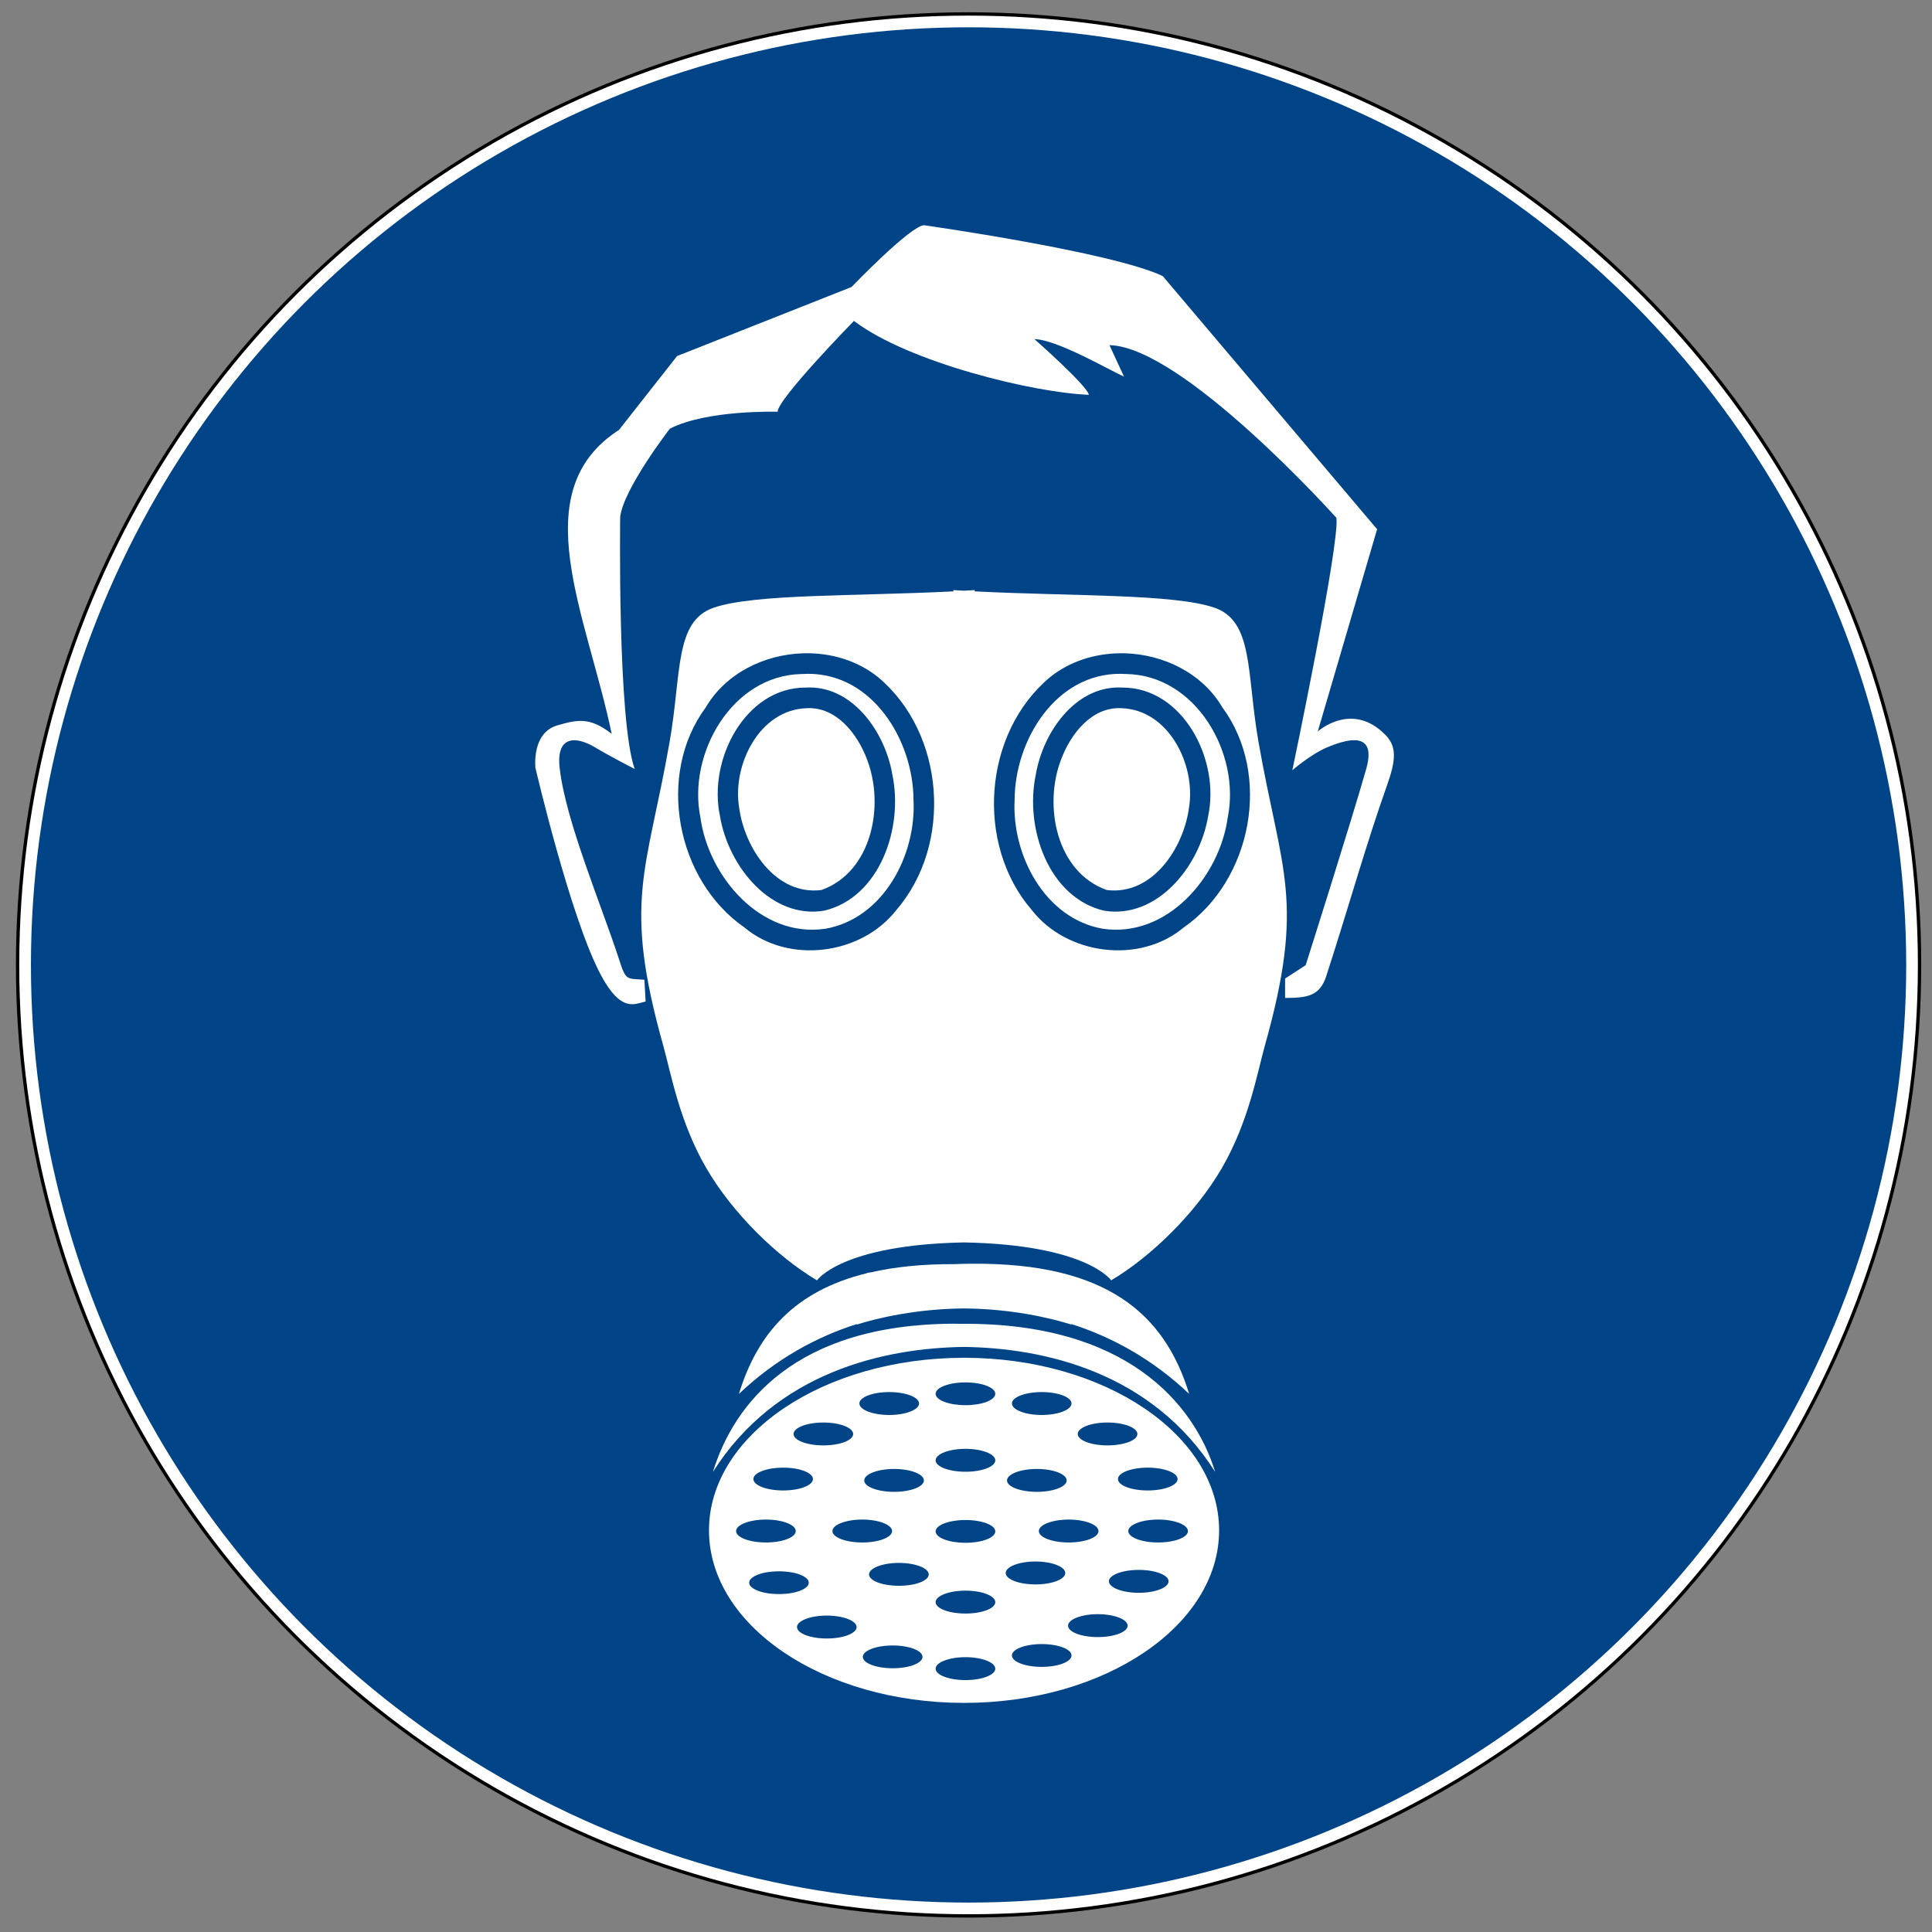 <?xml version="1.0" encoding="UTF-8" standalone="no"?>
<svg xmlns:svg="http://www.w3.org/2000/svg" xmlns="http://www.w3.org/2000/svg" version="1.1" width="575px" height="575px" viewBox="-2 -2 579 579">
    <rect x="-2" y="-2" width="579" height="579" fill="#808080" stroke="none"/>
    <defs/>
    <g transform="translate(-107.73,-241.82)">
		<circle cx="396" cy="529" r="285" style="fill:#ffffff; stroke:#000000; stroke-width:1;"/>
		<circle cx="396" cy="529" r="281" style="fill:#004488; stroke:none;"/>
        <g transform="matrix(1.031,0,0,1.031,675.23,-24.585)" id="g3264" style="fill:#ffffff;fill-rule:evenodd;stroke:none;">
            <path d="M -364.71,547.58 C -367.91,548.26 -371.79,550.96 -377.73,539.84 -386.58,523.27 -396.74,479.64 -396.74,479.64 -396.74,479.64 -397.91,469.5 -390.41,467.32 -384.62,465.63 -380.9,464.79 -374.57,469.78 -381.78,435.11 -400.27,399.37 -372.45,381.42 L -355.56,359.95 -304.86,339.88 C -304.86,339.88 -287.61,321.93 -283.74,321.93 -283.74,321.93 -229.17,329.67 -214.39,336.71 L -152.08,410.29 -169.33,469.08 C -169.33,469.08 -159.39,460.08 -149.61,470.13 -146.26,473.58 -146.64,477.54 -149.26,484.92 -155.3,501.91 -160.06,519.17 -166.86,540.19 -168.75,546.02 -172.41,546.53 -178.83,546.53 L -178.83,540.89 -172.85,537.02 C -172.85,537.02 -159.73,495.71 -155.25,479.99 -153.26,473.02 -155.24,468.93 -166.51,473.65 -171.33,475.67 -176.72,480.34 -176.72,480.34 -176.72,480.34 -162.9,414.58 -163.91,406.98 -163.91,406.98 -208.48,357.28 -229.88,356.78 L -225.65,365.93 C -229.53,364.25 -244.97,355.19 -251.7,355.02 -251.7,355.02 -236.37,368.52 -235.86,371.21 -251.7,370.66 -288.15,361.87 -304.16,349.74 -304.16,349.74 -326.34,372.43 -326.34,376.14 -326.34,376.14 -346.89,375.51 -357.67,381.07 -357.67,381.07 -371.26,398.68 -372.1,406.77 -372.1,406.77 -372.93,465.84 -367.88,479.99 -367.88,479.99 -374.81,476.45 -379.49,473.65 -384.95,470.4 -390.76,470.22 -389.7,479.64 -387.98,495.04 -377.7,519.1 -372.45,535.26 -370.38,541.65 -370.34,540.83 -365.06,541.25 L -364.71,547.58 z"/>
            <g>
                <path d="M -272.13,651.13 C -313.06,651.13 -346.29,673.61 -346.29,701.29 -346.29,728.97 -313.06,751.45 -272.13,751.45 -231.2,751.45 -198.01,728.97 -198.01,701.29 -198.01,673.61 -231.2,651.13 -272.13,651.13 z M -271.73,658.29 C -266.94,658.29 -263.07,659.77 -263.07,661.6 -263.07,663.44 -266.94,664.91 -271.73,664.91 -276.51,664.91 -280.41,663.44 -280.41,661.6 -280.41,659.77 -276.51,658.29 -271.73,658.29 z M -293.91,661.1 C -289.13,661.1 -285.23,662.58 -285.23,664.41 -285.23,666.25 -289.13,667.76 -293.91,667.76 -298.7,667.76 -302.57,666.25 -302.57,664.41 -302.57,662.58 -298.7,661.1 -293.91,661.1 z M -249.57,661.1 C -244.79,661.1 -240.91,662.58 -240.91,664.41 -240.91,666.25 -244.79,667.76 -249.57,667.76 -254.35,667.76 -258.23,666.25 -258.23,664.41 -258.23,662.58 -254.35,661.1 -249.57,661.1 z M -313.04,669.95 C -308.26,669.95 -304.38,671.45 -304.38,673.29 -304.38,675.12 -308.26,676.6 -313.04,676.6 -317.82,676.6 -321.7,675.12 -321.7,673.29 -321.7,671.45 -317.82,669.95 -313.04,669.95 z M -230.45,669.95 C -225.66,669.95 -221.76,671.45 -221.76,673.29 -221.76,675.12 -225.66,676.6 -230.45,676.6 -235.23,676.6 -239.1,675.12 -239.1,673.29 -239.1,671.45 -235.23,669.95 -230.45,669.95 z M -271.73,677.6 C -266.94,677.6 -263.07,679.11 -263.07,680.95 -263.07,682.78 -266.94,684.26 -271.73,684.26 -276.51,684.26 -280.41,682.78 -280.41,680.95 -280.41,679.11 -276.51,677.6 -271.73,677.6 z M -324.73,683.07 C -319.94,683.07 -316.07,684.55 -316.07,686.38 -316.07,688.22 -319.94,689.7 -324.73,689.7 -329.51,689.7 -333.38,688.22 -333.38,686.38 -333.38,684.55 -329.51,683.07 -324.73,683.07 z M -218.76,683.07 C -213.98,683.07 -210.07,684.55 -210.07,686.38 -210.07,688.22 -213.98,689.7 -218.76,689.7 -223.54,689.7 -227.41,688.22 -227.41,686.38 -227.41,684.55 -223.54,683.07 -218.76,683.07 z M -292.48,683.45 C -287.69,683.45 -283.82,684.95 -283.82,686.79 -283.82,688.62 -287.69,690.1 -292.48,690.1 -297.26,690.1 -301.16,688.62 -301.16,686.79 -301.16,684.95 -297.26,683.45 -292.48,683.45 z M -250.98,683.45 C -246.19,683.45 -242.32,684.95 -242.32,686.79 -242.32,688.62 -246.19,690.1 -250.98,690.1 -255.76,690.1 -259.66,688.62 -259.66,686.79 -259.66,684.95 -255.76,683.45 -250.98,683.45 z M -329.73,698.16 C -324.94,698.16 -321.07,699.67 -321.07,701.51 -321.07,703.34 -324.94,704.82 -329.73,704.82 -334.51,704.82 -338.41,703.34 -338.41,701.51 -338.41,699.67 -334.51,698.16 -329.73,698.16 z M -301.73,698.16 C -296.94,698.16 -293.07,699.67 -293.07,701.51 -293.07,703.34 -296.94,704.82 -301.73,704.82 -306.51,704.82 -310.41,703.34 -310.41,701.51 -310.41,699.67 -306.51,698.16 -301.73,698.16 z M -241.73,698.16 C -236.94,698.16 -233.07,699.67 -233.07,701.51 -233.07,703.34 -236.94,704.82 -241.73,704.82 -246.51,704.82 -250.41,703.34 -250.41,701.51 -250.41,699.67 -246.51,698.16 -241.73,698.16 z M -215.73,698.16 C -210.94,698.16 -207.07,699.67 -207.07,701.51 -207.07,703.34 -210.94,704.82 -215.73,704.82 -220.51,704.82 -224.41,703.34 -224.41,701.51 -224.41,699.67 -220.51,698.16 -215.73,698.16 z M -271.73,698.29 C -266.94,698.29 -263.07,699.77 -263.07,701.6 -263.07,703.44 -266.94,704.91 -271.73,704.91 -276.51,704.91 -280.41,703.44 -280.41,701.6 -280.41,699.77 -276.51,698.29 -271.73,698.29 z M -251.38,710.35 C -246.6,710.35 -242.73,711.86 -242.73,713.7 -242.73,715.53 -246.6,717.01 -251.38,717.01 -256.17,717.01 -260.04,715.53 -260.04,713.7 -260.04,711.86 -256.17,710.35 -251.38,710.35 z M -291.07,710.76 C -286.29,710.76 -282.41,712.27 -282.41,714.1 -282.41,715.94 -286.29,717.41 -291.07,717.41 -295.85,717.41 -299.76,715.94 -299.76,714.1 -299.76,712.27 -295.85,710.76 -291.07,710.76 z M -221.35,712.79 C -216.57,712.79 -212.7,714.27 -212.7,716.1 -212.7,717.94 -216.57,719.45 -221.35,719.45 -226.13,719.45 -230.04,717.94 -230.04,716.1 -230.04,714.27 -226.13,712.79 -221.35,712.79 z M -325.95,713.2 C -321.16,713.2 -317.29,714.67 -317.29,716.51 -317.29,718.34 -321.16,719.82 -325.95,719.82 -330.73,719.82 -334.6,718.34 -334.6,716.51 -334.6,714.67 -330.73,713.2 -325.95,713.2 z M -271.73,718.82 C -266.94,718.82 -263.07,720.33 -263.07,722.16 -263.07,724 -266.94,725.48 -271.73,725.48 -276.51,725.48 -280.41,724 -280.41,722.16 -280.41,720.33 -276.51,718.82 -271.73,718.82 z M -233.26,725.66 C -228.48,725.66 -224.6,727.17 -224.6,729.01 -224.6,730.84 -228.48,732.32 -233.26,732.32 -238.04,732.32 -241.91,730.84 -241.91,729.01 -241.91,727.17 -238.04,725.66 -233.26,725.66 z M -312.04,726.07 C -307.26,726.07 -303.38,727.58 -303.38,729.41 -303.38,731.25 -307.26,732.73 -312.04,732.73 -316.82,732.73 -320.7,731.25 -320.7,729.41 -320.7,727.58 -316.82,726.07 -312.04,726.07 z M -249.57,734.35 C -244.79,734.35 -240.91,735.83 -240.91,737.66 -240.91,739.5 -244.79,740.98 -249.57,740.98 -254.35,740.98 -258.23,739.5 -258.23,737.66 -258.23,735.83 -254.35,734.35 -249.57,734.35 z M -292.88,734.76 C -288.1,734.76 -284.23,736.24 -284.23,738.07 -284.23,739.91 -288.1,741.38 -292.88,741.38 -297.67,741.38 -301.57,739.91 -301.57,738.07 -301.57,736.24 -297.67,734.76 -292.88,734.76 z M -271.73,738.16 C -266.94,738.16 -263.07,739.67 -263.07,741.51 -263.07,743.34 -266.94,744.82 -271.73,744.82 -276.51,744.82 -280.41,743.34 -280.41,741.51 -280.41,739.67 -276.51,738.16 -271.73,738.16 z"/>
                <path transform="translate(107.73,241.82)" d="M -382.97,186.16 -382.97,186.53 C -411.63,187.99 -440.75,187.2 -452.66,191.28 -464.07,195.2 -461.97,210.32 -465.44,230.16 -472.12,268.34 -479.22,276.25 -467.25,318.81 -465.12,326.39 -462.65,340.64 -454.87,354.06 -447.1,367.48 -434.01,380.07 -422.62,386.81 -422.62,386.81 -415.68,376.47 -379.87,375.78 -344.05,376.47 -337.12,386.81 -337.12,386.81 -325.74,380.07 -312.65,367.48 -304.87,354.06 -297.1,340.64 -294.63,326.39 -292.5,318.81 -280.53,276.25 -287.63,268.34 -294.31,230.16 -297.78,210.32 -295.68,195.2 -307.09,191.28 -319,187.2 -348.12,187.99 -376.78,186.53 L -376.78,186.16 C -377.81,186.22 -378.84,186.29 -379.87,186.34 -380.91,186.29 -381.94,186.22 -382.97,186.16 z M -426.5,204.53 C -418.73,204.33 -410.93,206.58 -404.84,211.5 -385.4,227.75 -383.06,260.04 -399.56,279.16 -409.73,292.23 -430.87,295 -443.69,284.25 -463.52,270.51 -469.45,239.9 -454.97,220.28 -449.15,210.32 -437.85,204.82 -426.5,204.53 z M -334.69,204.53 C -334.2,204.52 -333.74,204.52 -333.25,204.53 -321.9,204.82 -310.6,210.32 -304.78,220.28 -290.3,239.9 -296.23,270.51 -316.06,284.25 -328.88,295 -350.02,292.23 -360.19,279.16 -376.69,260.04 -374.35,227.75 -354.91,211.5 -349.2,206.89 -341.97,204.63 -334.69,204.53 z"/>
                <path d="M -317.55,452.32 C -318.16,452.32 -318.78,452.34 -319.4,452.38 -339.65,452.78 -352.52,475.59 -348.8,493.98 -346.45,511.37 -331.09,529.23 -312.4,526.41 -295.59,523.43 -285.97,504.98 -286.84,488.91 -286.92,471.67 -298.71,452.24 -317.55,452.32 z M -316.96,456.29 C -304.25,456.35 -295.07,469.35 -292.99,481.63 -289.71,497.12 -296.69,517.32 -312.77,521.16 -328.13,523.73 -340.65,508.41 -343.09,493.7 -346.64,477.17 -335.65,456.29 -318.21,456.32 -317.79,456.29 -317.37,456.29 -316.96,456.29 z"/>
                <path d="M -317.91,462.31 C -331.67,462.77 -339.55,478.81 -337.53,491.16 -335.99,502.96 -326.84,516.85 -313.59,515.16 -298.94,509.93 -295.2,490.67 -300.31,477.31 -303.06,469.86 -309.22,461.84 -317.91,462.31 z"/>
                <path d="M -226.73,452.32 C -226.12,452.32 -225.51,452.34 -224.89,452.38 -204.63,452.78 -191.76,475.59 -195.48,493.98 -197.83,511.37 -213.19,529.23 -231.89,526.41 -248.69,523.43 -258.31,504.98 -257.45,488.91 -257.37,471.67 -245.57,452.24 -226.73,452.32 z M -227.32,456.29 C -240.03,456.35 -249.21,469.35 -251.29,481.63 -254.58,497.12 -247.6,517.32 -231.51,521.16 -216.15,523.73 -203.64,508.41 -201.2,493.7 -197.64,477.17 -208.64,456.29 -226.07,456.32 -226.49,456.29 -226.91,456.29 -227.32,456.29 z"/>
                <path d="M -226.38,462.31 C -212.62,462.77 -204.74,478.81 -206.75,491.16 -208.29,502.96 -217.44,516.85 -230.69,515.16 -245.34,509.93 -249.09,490.67 -243.97,477.31 -241.23,469.86 -235.07,461.84 -226.38,462.31 z"/>
                <path d="M -275.09,641.23 C -321.36,641.39 -339.11,664.65 -345.15,684.32 -326.67,655.14 -295.17,648.31 -272.3,647.98 -272.2,647.98 -272.1,647.97 -271.99,647.98 -249.13,648.31 -217.63,655.14 -199.15,684.32 -205.27,664.39 -225.08,640.78 -273.15,641.26 -273.79,641.25 -274.45,641.22 -275.09,641.23 z"/>
                <path d="M -269.74,623.79 C -271.44,623.8 -273.21,623.84 -274.99,623.91 -284.27,623.87 -292.28,624.71 -299.21,626.29 -299.59,626.34 -299.95,626.39 -300.34,626.45 L -300.37,626.54 C -321.52,631.7 -332.27,644.24 -337.59,661.63 -326.74,651.36 -314.92,645.02 -303.3,641.32 L -303.34,641.48 C -297.11,639.51 -285.86,636.92 -272.3,636.79 -272.2,636.79 -272.1,636.79 -271.99,636.79 -258.44,636.92 -247.19,639.51 -240.96,641.48 L -240.99,641.32 C -229.37,645.02 -217.57,651.35 -206.71,661.63 -213.86,638.25 -230.83,623.53 -269.74,623.79 z"/>
            </g>
        </g>
    </g>
</svg>